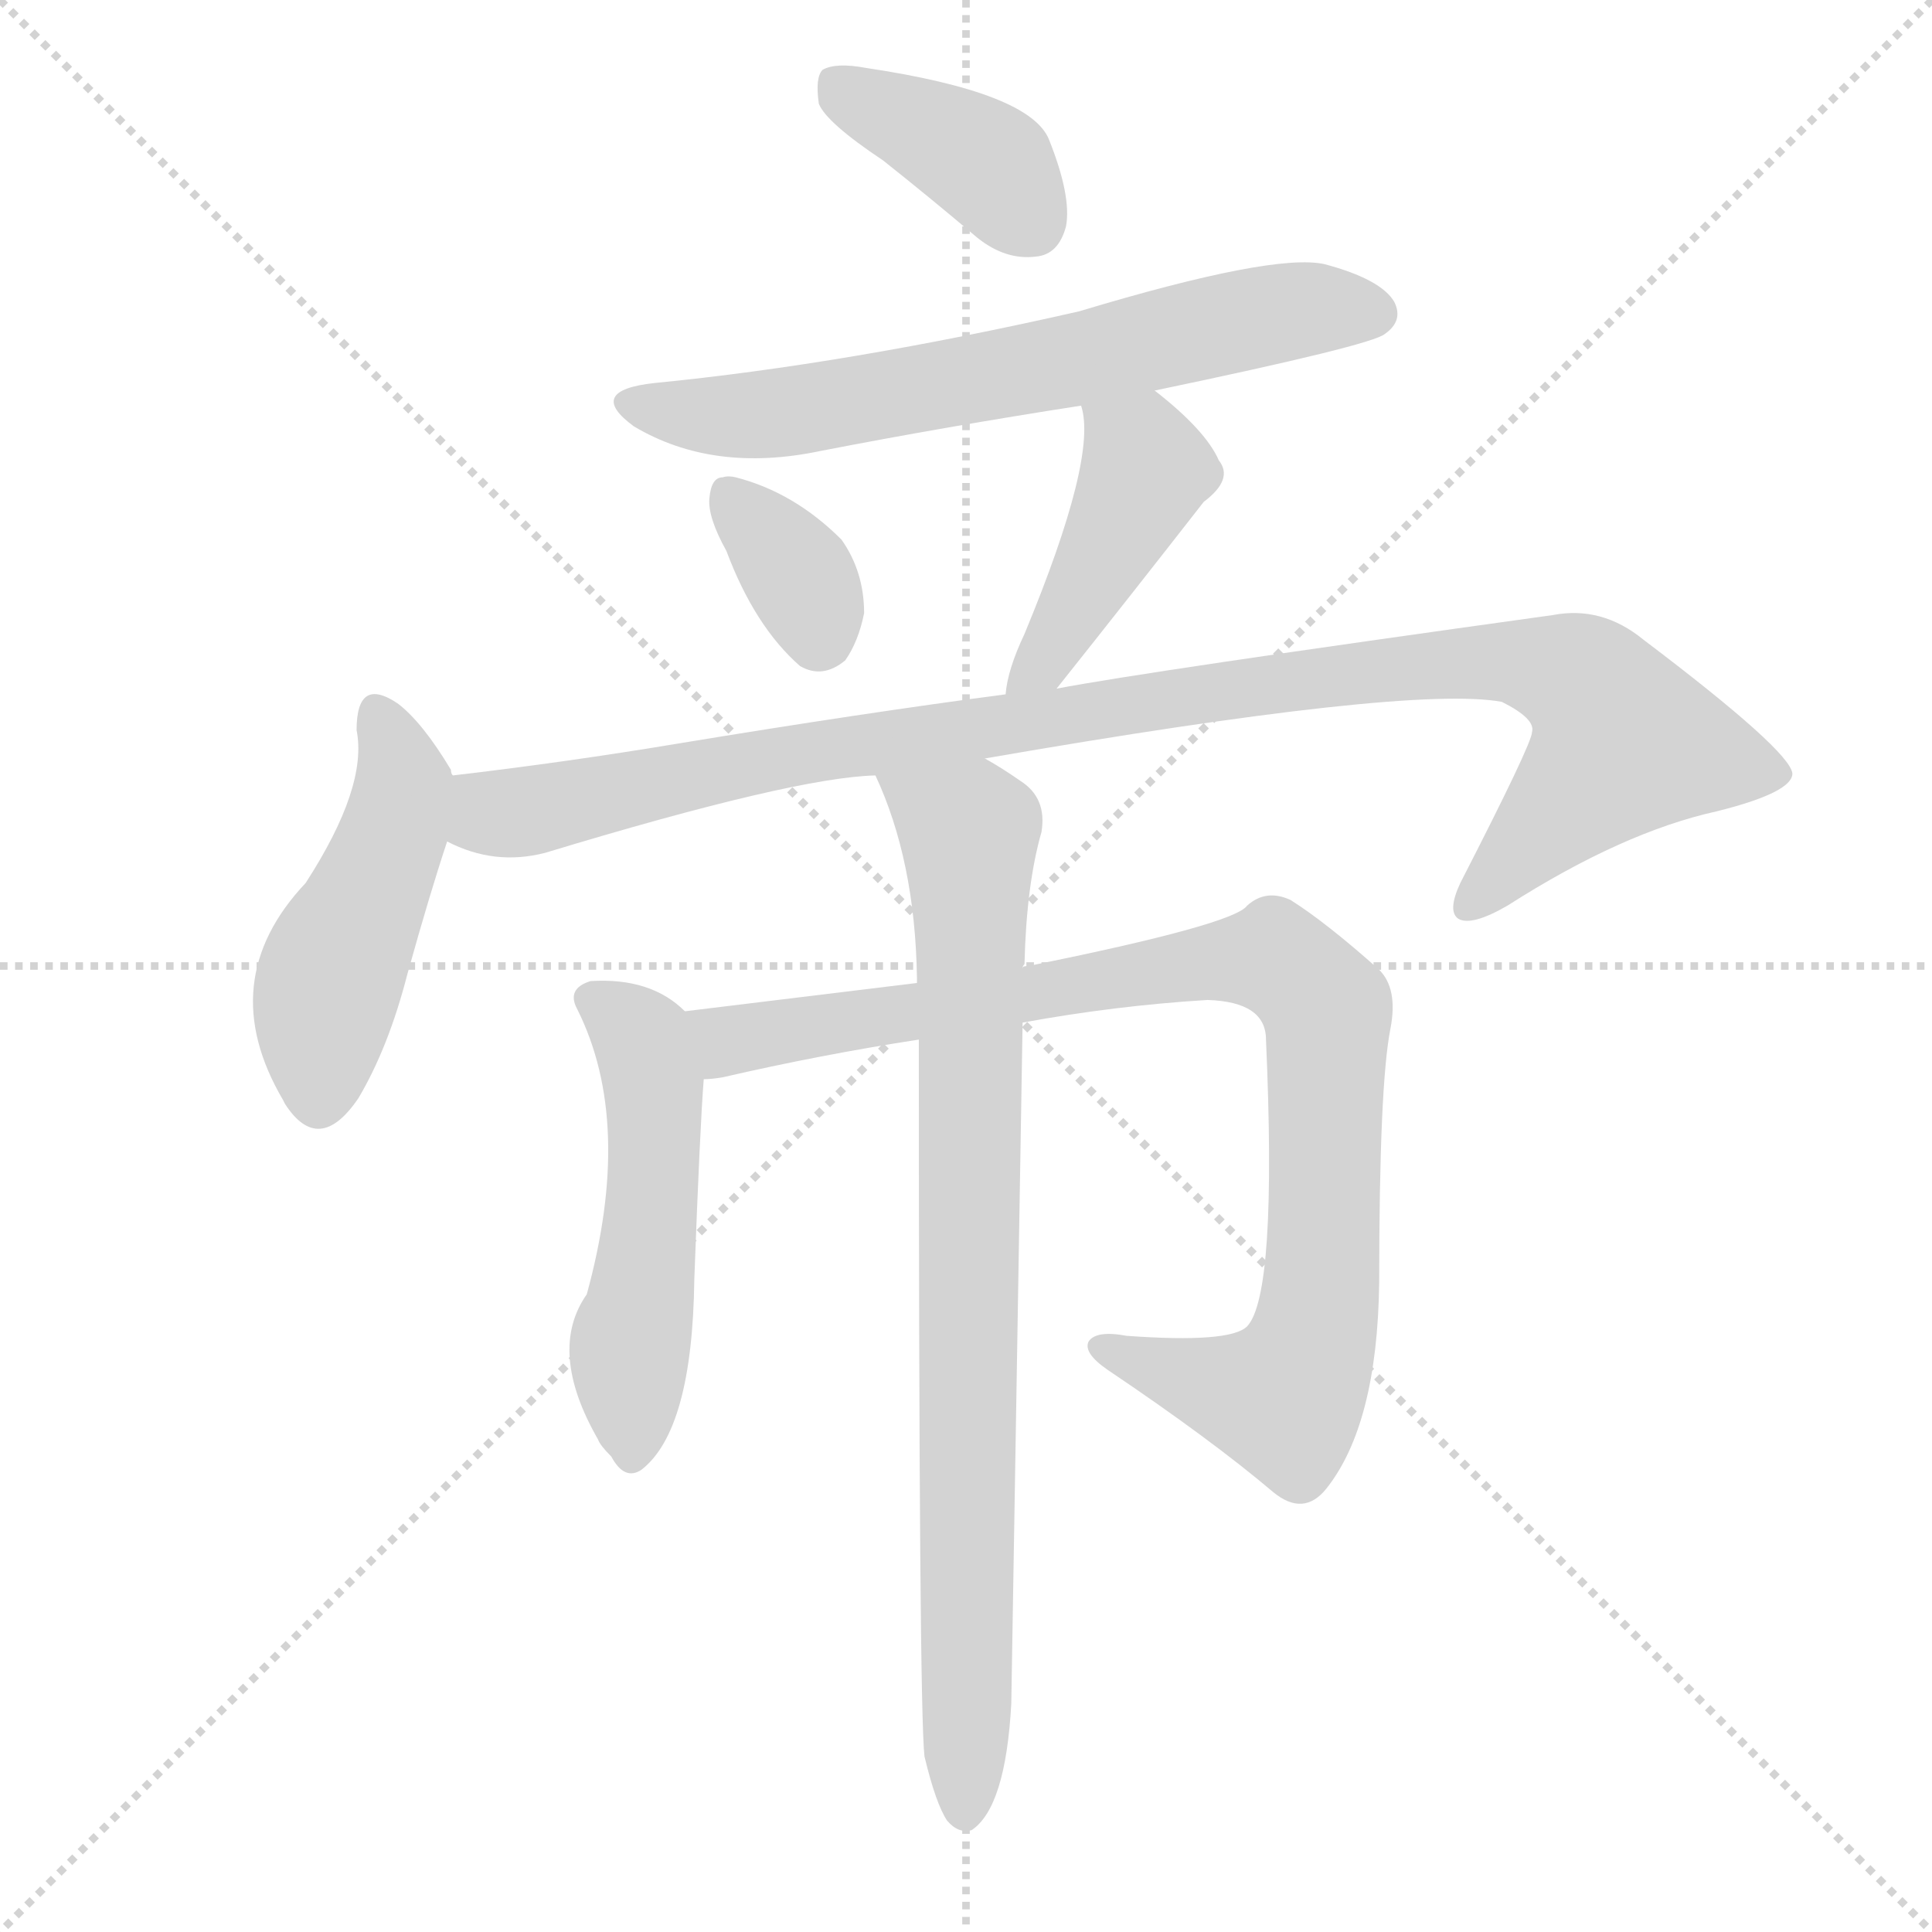 <svg version="1.1" viewBox="0 0 1024 1024" xmlns="http://www.w3.org/2000/svg">
  <g stroke="lightgray" stroke-dasharray="1,1" stroke-width="1" transform="scale(4, 4)">
    <line x1="0" y1="0" x2="256" y2="256"></line>
    <line x1="256" y1="0" x2="0" y2="256"></line>
    <line x1="128" y1="0" x2="128" y2="256"></line>
    <line x1="0" y1="128" x2="256" y2="128"></line>
  </g>
  <g transform="scale(1, -1) translate(0, -900)">
    <style type="text/css">@keyframes keyframes0 {from {stroke: black;stroke-dashoffset: 387;stroke-width: 128;}
	4% {animation-timing-function: step-end;stroke: black;stroke-dashoffset: 0;stroke-width: 128;}
	8% {stroke: black;stroke-width: 1024;}
	100% {stroke: black;stroke-width: 1024;}}
#make-me-a-hanzi-animation-0 {animation: keyframes0 7s both;animation-delay: 0s;animation-timing-function: linear;animation-iteration-count: infinite;}
@keyframes keyframes1 {from {stroke: black;stroke-dashoffset: 652;stroke-width: 128;}
	7% {animation-timing-function: step-end;stroke: black;stroke-dashoffset: 0;stroke-width: 128;}
	11% {stroke: black;stroke-width: 1024;}
	92% {stroke: black;stroke-width: 1024;}
	93% {stroke: lightgray;stroke-width: 1024;}
	to {stroke: lightgray;stroke-width: 1024;}}
#make-me-a-hanzi-animation-1 {animation: keyframes1 7s both;animation-delay: .56s;animation-timing-function: linear;animation-iteration-count: infinite;}
@keyframes keyframes2 {from {stroke: black;stroke-dashoffset: 344;stroke-width: 128;}
	3% {animation-timing-function: step-end;stroke: black;stroke-dashoffset: 0;stroke-width: 128;}
	7% {stroke: black;stroke-width: 1024;}
	81% {stroke: black;stroke-width: 1024;}
	82% {stroke: lightgray;stroke-width: 1024;}
	to {stroke: lightgray;stroke-width: 1024;}}
#make-me-a-hanzi-animation-2 {animation: keyframes2 7s both;animation-delay: 1.33s;animation-timing-function: linear;animation-iteration-count: infinite;}
@keyframes keyframes3 {from {stroke: black;stroke-dashoffset: 433;stroke-width: 128;}
	4% {animation-timing-function: step-end;stroke: black;stroke-dashoffset: 0;stroke-width: 128;}
	8% {stroke: black;stroke-width: 1024;}
	74% {stroke: black;stroke-width: 1024;}
	75% {stroke: lightgray;stroke-width: 1024;}
	to {stroke: lightgray;stroke-width: 1024;}}
#make-me-a-hanzi-animation-3 {animation: keyframes3 7s both;animation-delay: 1.82s;animation-timing-function: linear;animation-iteration-count: infinite;}
@keyframes keyframes4 {from {stroke: black;stroke-dashoffset: 465;stroke-width: 128;}
	5% {animation-timing-function: step-end;stroke: black;stroke-dashoffset: 0;stroke-width: 128;}
	9% {stroke: black;stroke-width: 1024;}
	66% {stroke: black;stroke-width: 1024;}
	67% {stroke: lightgray;stroke-width: 1024;}
	to {stroke: lightgray;stroke-width: 1024;}}
#make-me-a-hanzi-animation-4 {animation: keyframes4 7s both;animation-delay: 2.38s;animation-timing-function: linear;animation-iteration-count: infinite;}
@keyframes keyframes5 {from {stroke: black;stroke-dashoffset: 1021;stroke-width: 128;}
	11% {animation-timing-function: step-end;stroke: black;stroke-dashoffset: 0;stroke-width: 128;}
	15% {stroke: black;stroke-width: 1024;}
	57% {stroke: black;stroke-width: 1024;}
	58% {stroke: lightgray;stroke-width: 1024;}
	to {stroke: lightgray;stroke-width: 1024;}}
#make-me-a-hanzi-animation-5 {animation: keyframes5 7s both;animation-delay: 3.01s;animation-timing-function: linear;animation-iteration-count: infinite;}
@keyframes keyframes6 {from {stroke: black;stroke-dashoffset: 512;stroke-width: 128;}
	5% {animation-timing-function: step-end;stroke: black;stroke-dashoffset: 0;stroke-width: 128;}
	9% {stroke: black;stroke-width: 1024;}
	42% {stroke: black;stroke-width: 1024;}
	43% {stroke: lightgray;stroke-width: 1024;}
	to {stroke: lightgray;stroke-width: 1024;}}
#make-me-a-hanzi-animation-6 {animation: keyframes6 7s both;animation-delay: 4.06s;animation-timing-function: linear;animation-iteration-count: infinite;}
@keyframes keyframes7 {from {stroke: black;stroke-dashoffset: 915;stroke-width: 128;}
	10% {animation-timing-function: step-end;stroke: black;stroke-dashoffset: 0;stroke-width: 128;}
	14% {stroke: black;stroke-width: 1024;}
	33% {stroke: black;stroke-width: 1024;}
	34% {stroke: lightgray;stroke-width: 1024;}
	to {stroke: lightgray;stroke-width: 1024;}}
#make-me-a-hanzi-animation-7 {animation: keyframes7 7s both;animation-delay: 4.69s;animation-timing-function: linear;animation-iteration-count: infinite;}
@keyframes keyframes8 {from {stroke: black;stroke-dashoffset: 824;stroke-width: 128;}
	9% {animation-timing-function: step-end;stroke: black;stroke-dashoffset: 0;stroke-width: 128;}
	13% {stroke: black;stroke-width: 1024;}
	19% {stroke: black;stroke-width: 1024;}
	20% {stroke: lightgray;stroke-width: 1024;}
	to {stroke: lightgray;stroke-width: 1024;}}
#make-me-a-hanzi-animation-8 {animation: keyframes8 7s both;animation-delay: 5.67s;animation-timing-function: linear;animation-iteration-count: infinite;}</style>
    
      <path d="M 468 815 Q 492 796 518 774 Q 533 762 549 764 Q 561 765 565 780 Q 568 796 556 826 Q 546 851 459 864 Q 443 867 436 863 Q 432 859 434 845 Q 438 835 468 815 Z" fill="lightgray"></path>
    
      <path d="M 612 693 Q 727 717 734 723 Q 744 730 739 740 Q 732 752 702 760 Q 675 766 572 735 Q 449 707 347 697 Q 310 693 336 674 Q 378 649 435 661 Q 502 674 573 685 L 612 693 Z" fill="lightgray"></path>
    
      <path d="M 385 608 Q 400 568 424 547 Q 436 540 448 550 Q 455 560 458 575 Q 458 597 446 614 Q 421 639 390 647 Q 386 648 383 647 Q 377 647 376 636 Q 375 626 385 608 Z" fill="lightgray"></path>
    
      <path d="M 560 535 Q 599 584 638 634 Q 654 646 646 656 Q 639 672 612 693 C 589 712 567 714 573 685 Q 582 658 543 564 Q 534 545 533 532 C 529 502 541 512 560 535 Z" fill="lightgray"></path>
    
      <path d="M 240 489 Q 239 490 239 492 Q 224 517 211 527 Q 189 542 189 513 Q 195 483 162 432 Q 113 380 150 317 L 151 315 Q 169 287 190 318 Q 206 345 216 384 Q 228 427 237 454 C 245 479 245 479 240 489 Z" fill="lightgray"></path>
    
      <path d="M 522 498 Q 747 537 796 528 Q 814 519 812 512 Q 812 506 774 432 Q 767 417 773 413 Q 780 409 799 420 Q 860 459 910 470 Q 950 480 950 490 Q 949 502 871 561 Q 849 579 823 574 Q 607 544 560 535 L 533 532 Q 457 522 360 506 Q 300 496 240 489 C 210 485 208 463 237 454 Q 262 441 289 448 Q 421 488 464 489 L 522 498 Z" fill="lightgray"></path>
    
      <path d="M 363 364 Q 345 382 313 380 Q 300 376 306 365 Q 336 305 311 214 Q 290 184 317 137 Q 318 134 324 128 Q 331 115 340 121 Q 367 142 368 222 Q 371 303 373 328 C 375 354 375 354 363 364 Z" fill="lightgray"></path>
    
      <path d="M 542 358 Q 591 367 640 370 Q 671 369 671 349 Q 677 214 661 197 Q 652 188 597 192 Q 581 195 577 189 Q 574 183 587 174 Q 642 137 675 109 Q 691 96 703 111 Q 730 145 731 220 Q 731 325 737 355 Q 741 376 731 386 Q 703 411 684 423 Q 671 429 661 420 Q 654 410 545 388 Q 542 388 542 387 L 486 379 Q 437 373 363 364 C 333 360 343 323 373 328 Q 377 328 383 329 Q 435 341 487 349 L 542 358 Z" fill="lightgray"></path>
    
      <path d="M 490 -31 Q 496 -56 502 -65 Q 508 -72 515 -70 Q 533 -58 536 -3 L 542 358 L 542 387 Q 542 388 543 389 Q 544 431 552 459 Q 555 477 541 486 Q 531 493 522 498 C 496 514 453 517 464 489 Q 485 444 486 382 L 486 379 L 487 349 Q 487 -5 490 -31 Z" fill="lightgray"></path>
    
    
      <clipPath id="make-me-a-hanzi-clip-0">
        <path d="M 468 815 Q 492 796 518 774 Q 533 762 549 764 Q 561 765 565 780 Q 568 796 556 826 Q 546 851 459 864 Q 443 867 436 863 Q 432 859 434 845 Q 438 835 468 815 Z"></path>
      </clipPath>
      <path clip-path="url(#make-me-a-hanzi-clip-8)" d="M 472 485 L 514 459 L 511 -60" fill="none" id="make-me-a-hanzi-animation-8" stroke-dasharray="696 1392" stroke-linecap="round"></path>
<path clip-path="url(#make-me-a-hanzi-clip-7)" d="M 373 360 L 387 348 L 665 392 L 675 392 L 692 379 L 704 357 L 703 273 L 700 212 L 688 170 L 679 159 L 671 160 L 583 186" fill="none" id="make-me-a-hanzi-animation-7" stroke-dasharray="787 1574" stroke-linecap="round"></path>
<path clip-path="url(#make-me-a-hanzi-clip-6)" d="M 313 371 L 340 349 L 347 316 L 343 234 L 333 182 L 334 130" fill="none" id="make-me-a-hanzi-animation-6" stroke-dasharray="384 768" stroke-linecap="round"></path>
<path clip-path="url(#make-me-a-hanzi-clip-5)" d="M 248 482 L 261 469 L 269 469 L 422 501 L 685 540 L 789 551 L 832 543 L 856 520 L 861 506 L 778 419" fill="none" id="make-me-a-hanzi-animation-5" stroke-dasharray="893 1786" stroke-linecap="round"></path>
<path clip-path="url(#make-me-a-hanzi-clip-4)" d="M 200 519 L 214 485 L 208 457 L 173 374 L 169 321" fill="none" id="make-me-a-hanzi-animation-4" stroke-dasharray="337 674" stroke-linecap="round"></path>
<path clip-path="url(#make-me-a-hanzi-clip-3)" d="M 580 682 L 604 661 L 607 648 L 552 547 L 539 536" fill="none" id="make-me-a-hanzi-animation-3" stroke-dasharray="305 610" stroke-linecap="round"></path>
<path clip-path="url(#make-me-a-hanzi-clip-2)" d="M 387 637 L 424 594 L 434 564" fill="none" id="make-me-a-hanzi-animation-2" stroke-dasharray="216 432" stroke-linecap="round"></path>
<path clip-path="url(#make-me-a-hanzi-clip-1)" d="M 339 687 L 348 682 L 410 680 L 683 735 L 728 734" fill="none" id="make-me-a-hanzi-animation-1" stroke-dasharray="524 1048" stroke-linecap="round"></path>
<path clip-path="url(#make-me-a-hanzi-clip-0)" d="M 442 857 L 515 819 L 547 782" fill="none" id="make-me-a-hanzi-animation-0" stroke-dasharray="259 518" stroke-linecap="round"></path>
    
      <clipPath id="make-me-a-hanzi-clip-1">
        <path d="M 612 693 Q 727 717 734 723 Q 744 730 739 740 Q 732 752 702 760 Q 675 766 572 735 Q 449 707 347 697 Q 310 693 336 674 Q 378 649 435 661 Q 502 674 573 685 L 612 693 Z"></path>
      </clipPath>
      
    
      <clipPath id="make-me-a-hanzi-clip-2">
        <path d="M 385 608 Q 400 568 424 547 Q 436 540 448 550 Q 455 560 458 575 Q 458 597 446 614 Q 421 639 390 647 Q 386 648 383 647 Q 377 647 376 636 Q 375 626 385 608 Z"></path>
      </clipPath>
      
    
      <clipPath id="make-me-a-hanzi-clip-3">
        <path d="M 560 535 Q 599 584 638 634 Q 654 646 646 656 Q 639 672 612 693 C 589 712 567 714 573 685 Q 582 658 543 564 Q 534 545 533 532 C 529 502 541 512 560 535 Z"></path>
      </clipPath>
      
    
      <clipPath id="make-me-a-hanzi-clip-4">
        <path d="M 240 489 Q 239 490 239 492 Q 224 517 211 527 Q 189 542 189 513 Q 195 483 162 432 Q 113 380 150 317 L 151 315 Q 169 287 190 318 Q 206 345 216 384 Q 228 427 237 454 C 245 479 245 479 240 489 Z"></path>
      </clipPath>
      
    
      <clipPath id="make-me-a-hanzi-clip-5">
        <path d="M 522 498 Q 747 537 796 528 Q 814 519 812 512 Q 812 506 774 432 Q 767 417 773 413 Q 780 409 799 420 Q 860 459 910 470 Q 950 480 950 490 Q 949 502 871 561 Q 849 579 823 574 Q 607 544 560 535 L 533 532 Q 457 522 360 506 Q 300 496 240 489 C 210 485 208 463 237 454 Q 262 441 289 448 Q 421 488 464 489 L 522 498 Z"></path>
      </clipPath>
      
    
      <clipPath id="make-me-a-hanzi-clip-6">
        <path d="M 363 364 Q 345 382 313 380 Q 300 376 306 365 Q 336 305 311 214 Q 290 184 317 137 Q 318 134 324 128 Q 331 115 340 121 Q 367 142 368 222 Q 371 303 373 328 C 375 354 375 354 363 364 Z"></path>
      </clipPath>
      
    
      <clipPath id="make-me-a-hanzi-clip-7">
        <path d="M 542 358 Q 591 367 640 370 Q 671 369 671 349 Q 677 214 661 197 Q 652 188 597 192 Q 581 195 577 189 Q 574 183 587 174 Q 642 137 675 109 Q 691 96 703 111 Q 730 145 731 220 Q 731 325 737 355 Q 741 376 731 386 Q 703 411 684 423 Q 671 429 661 420 Q 654 410 545 388 Q 542 388 542 387 L 486 379 Q 437 373 363 364 C 333 360 343 323 373 328 Q 377 328 383 329 Q 435 341 487 349 L 542 358 Z"></path>
      </clipPath>
      
    
      <clipPath id="make-me-a-hanzi-clip-8">
        <path d="M 490 -31 Q 496 -56 502 -65 Q 508 -72 515 -70 Q 533 -58 536 -3 L 542 358 L 542 387 Q 542 388 543 389 Q 544 431 552 459 Q 555 477 541 486 Q 531 493 522 498 C 496 514 453 517 464 489 Q 485 444 486 382 L 486 379 L 487 349 Q 487 -5 490 -31 Z"></path>
      </clipPath>
      
    
  </g>
</svg>